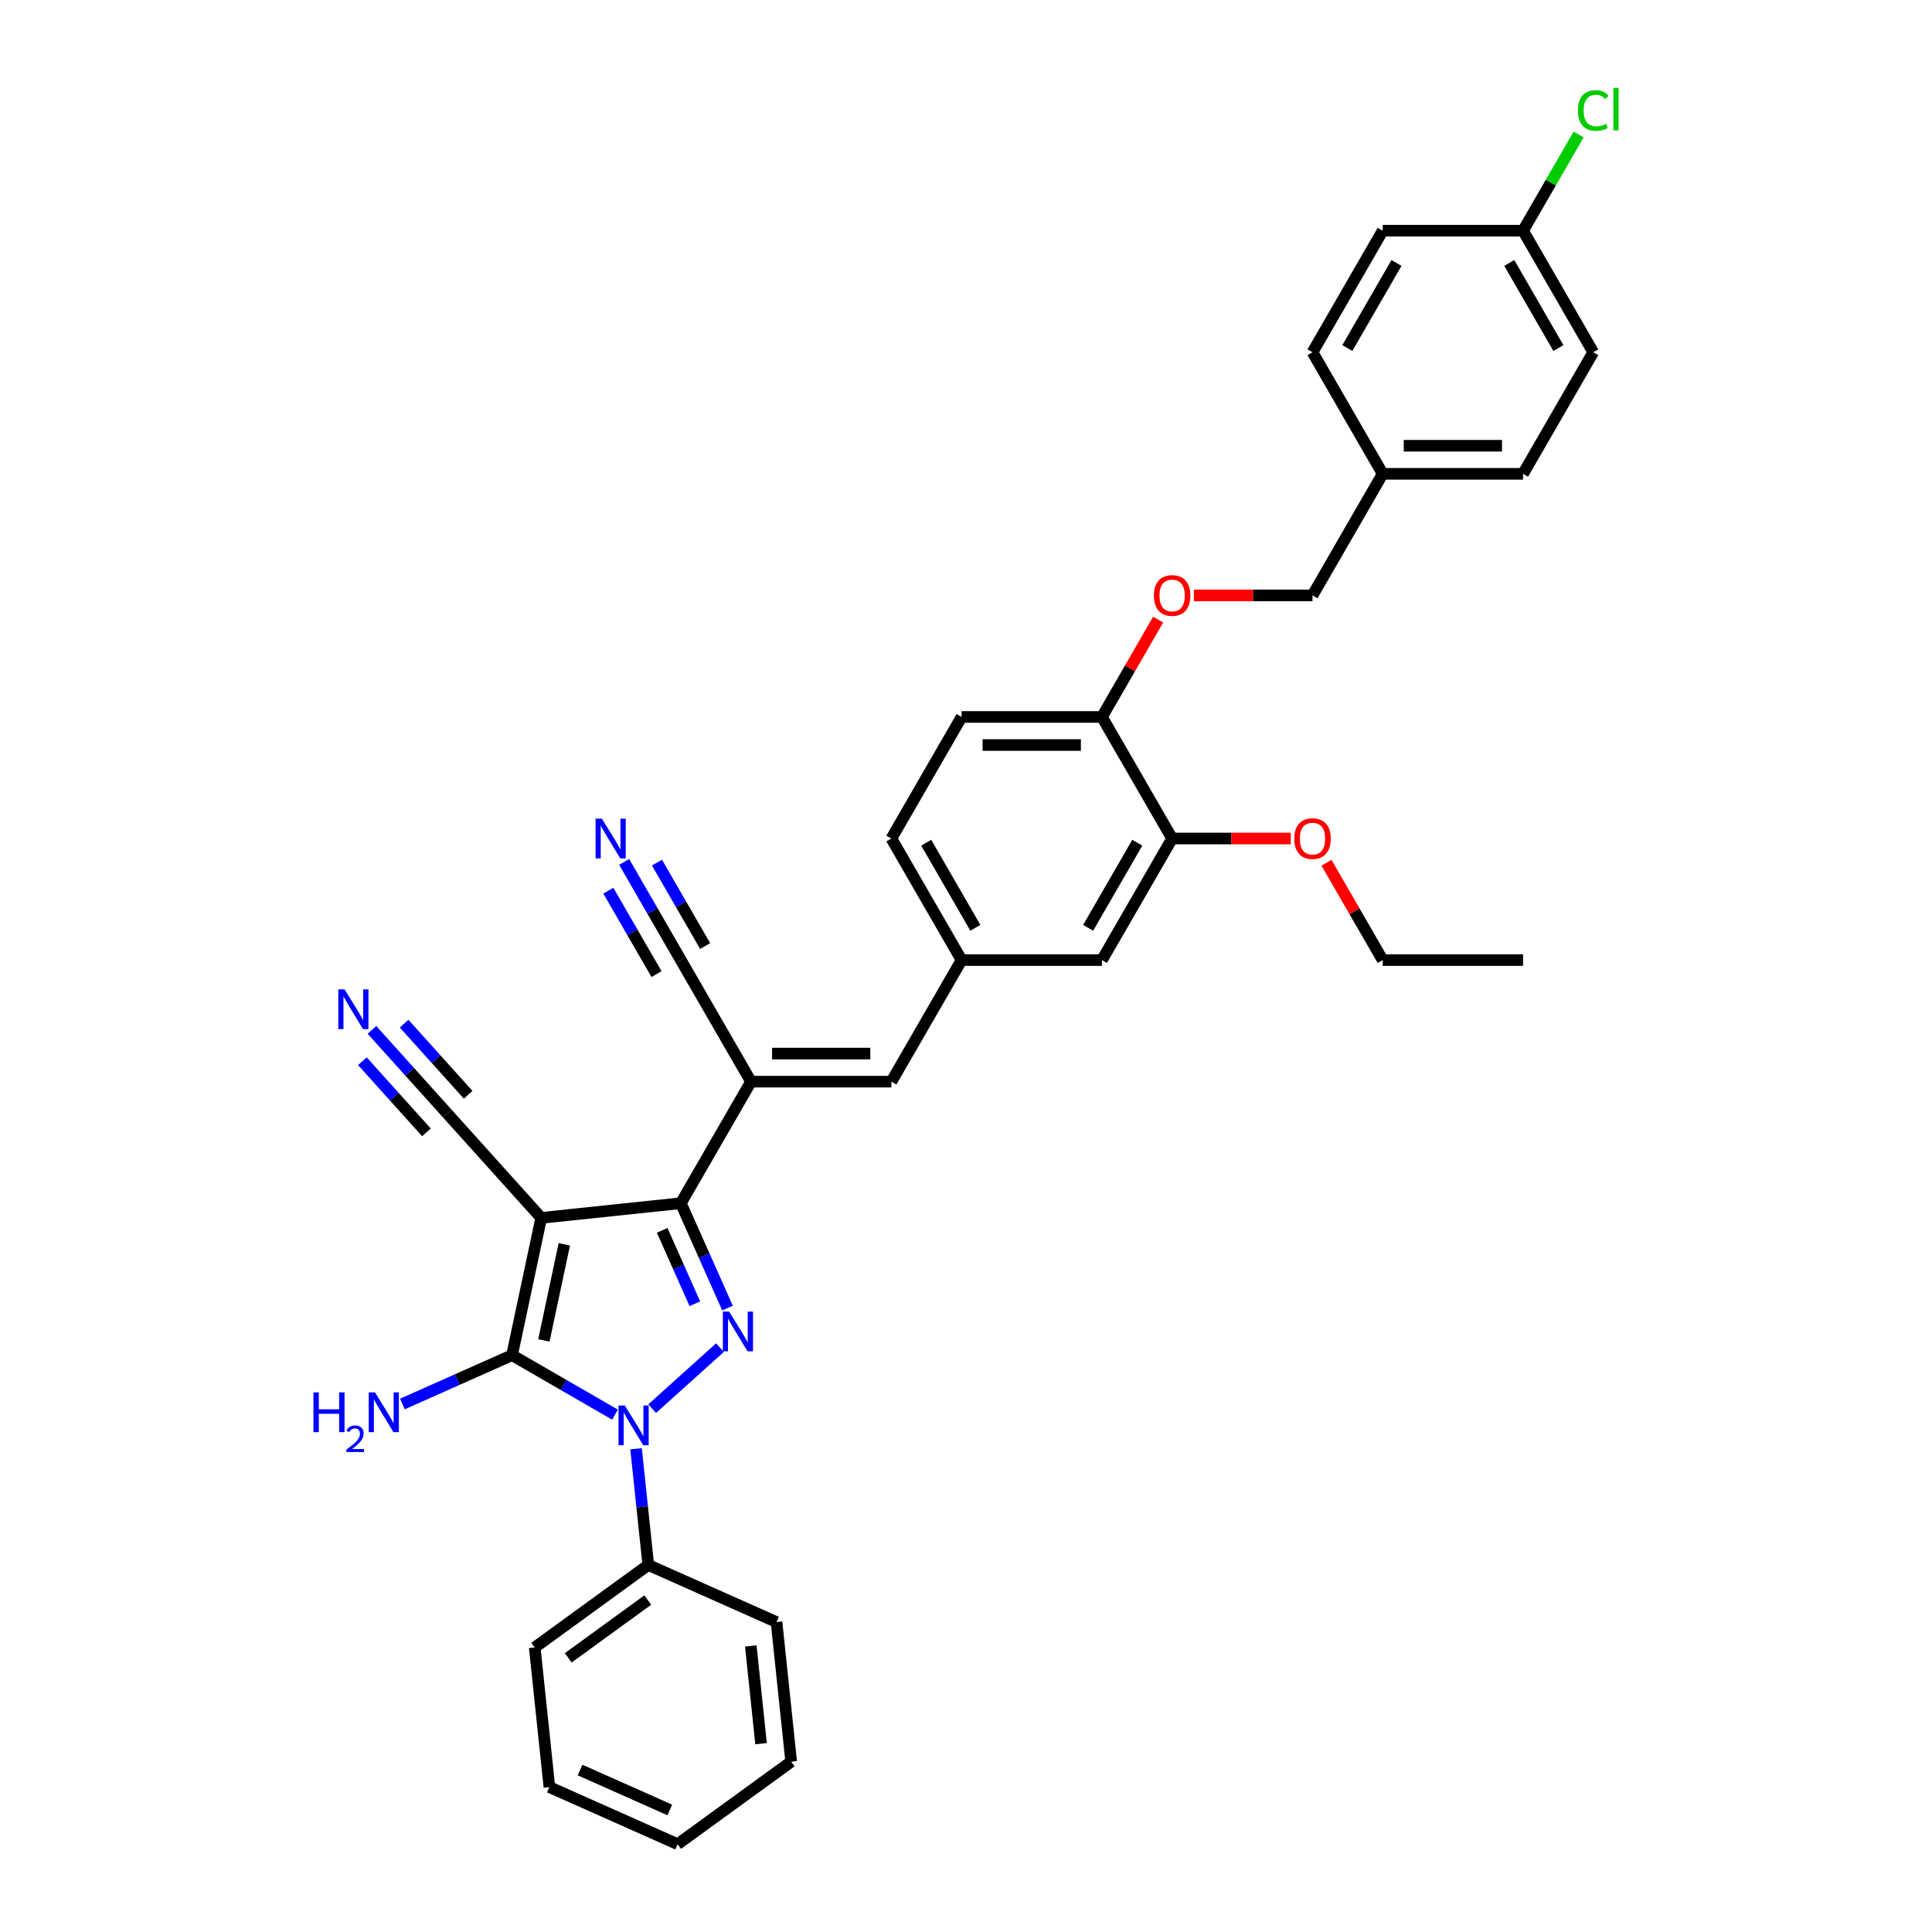 <?xml version='1.0' encoding='iso-8859-1'?>
<svg version='1.1' baseProfile='full'
              xmlns='http://www.w3.org/2000/svg'
                      xmlns:rdkit='http://www.rdkit.org/xml'
                      xmlns:xlink='http://www.w3.org/1999/xlink'
                  xml:space='preserve'
width='1000px' height='1000px' viewBox='0 0 1000 1000'>
<!-- END OF HEADER -->
<rect style='opacity:1.0;fill:#FFFFFF;stroke:none' width='1000' height='1000' x='0' y='0'> </rect>
<path class='bond-1' d='M 280.138,630.375 L 265.032,701.444' style='fill:none;fill-rule:evenodd;stroke:#000000;stroke-width:6px;stroke-linecap:butt;stroke-linejoin:miter;stroke-opacity:1' />
<path class='bond-1' d='M 292.086,644.057 L 281.512,693.805' style='fill:none;fill-rule:evenodd;stroke:#000000;stroke-width:6px;stroke-linecap:butt;stroke-linejoin:miter;stroke-opacity:1' />
<path class='bond-3' d='M 280.138,630.375 L 352.396,622.781' style='fill:none;fill-rule:evenodd;stroke:#000000;stroke-width:6px;stroke-linecap:butt;stroke-linejoin:miter;stroke-opacity:1' />
<path class='bond-5' d='M 280.138,630.375 L 231.522,576.382' style='fill:none;fill-rule:evenodd;stroke:#000000;stroke-width:6px;stroke-linecap:butt;stroke-linejoin:miter;stroke-opacity:1' />
<path class='bond-0' d='M 318.334,732.218 L 291.683,716.831' style='fill:none;fill-rule:evenodd;stroke:#0000FF;stroke-width:6px;stroke-linecap:butt;stroke-linejoin:miter;stroke-opacity:1' />
<path class='bond-0' d='M 291.683,716.831 L 265.032,701.444' style='fill:none;fill-rule:evenodd;stroke:#000000;stroke-width:6px;stroke-linecap:butt;stroke-linejoin:miter;stroke-opacity:1' />
<path class='bond-10' d='M 329.226,749.876 L 332.387,779.953' style='fill:none;fill-rule:evenodd;stroke:#0000FF;stroke-width:6px;stroke-linecap:butt;stroke-linejoin:miter;stroke-opacity:1' />
<path class='bond-10' d='M 332.387,779.953 L 335.549,810.03' style='fill:none;fill-rule:evenodd;stroke:#000000;stroke-width:6px;stroke-linecap:butt;stroke-linejoin:miter;stroke-opacity:1' />
<path class='bond-35' d='M 337.574,729.11 L 372.652,697.526' style='fill:none;fill-rule:evenodd;stroke:#0000FF;stroke-width:6px;stroke-linecap:butt;stroke-linejoin:miter;stroke-opacity:1' />
<path class='bond-14' d='M 265.032,701.444 L 236.655,714.078' style='fill:none;fill-rule:evenodd;stroke:#000000;stroke-width:6px;stroke-linecap:butt;stroke-linejoin:miter;stroke-opacity:1' />
<path class='bond-14' d='M 236.655,714.078 L 208.277,726.713' style='fill:none;fill-rule:evenodd;stroke:#0000FF;stroke-width:6px;stroke-linecap:butt;stroke-linejoin:miter;stroke-opacity:1' />
<path class='bond-2' d='M 376.559,677.051 L 364.477,649.916' style='fill:none;fill-rule:evenodd;stroke:#0000FF;stroke-width:6px;stroke-linecap:butt;stroke-linejoin:miter;stroke-opacity:1' />
<path class='bond-2' d='M 364.477,649.916 L 352.396,622.781' style='fill:none;fill-rule:evenodd;stroke:#000000;stroke-width:6px;stroke-linecap:butt;stroke-linejoin:miter;stroke-opacity:1' />
<path class='bond-2' d='M 359.659,674.821 L 351.202,655.826' style='fill:none;fill-rule:evenodd;stroke:#0000FF;stroke-width:6px;stroke-linecap:butt;stroke-linejoin:miter;stroke-opacity:1' />
<path class='bond-2' d='M 351.202,655.826 L 342.746,636.832' style='fill:none;fill-rule:evenodd;stroke:#000000;stroke-width:6px;stroke-linecap:butt;stroke-linejoin:miter;stroke-opacity:1' />
<path class='bond-4' d='M 352.396,622.781 L 388.724,559.859' style='fill:none;fill-rule:evenodd;stroke:#000000;stroke-width:6px;stroke-linecap:butt;stroke-linejoin:miter;stroke-opacity:1' />
<path class='bond-6' d='M 388.724,559.859 L 461.38,559.859' style='fill:none;fill-rule:evenodd;stroke:#000000;stroke-width:6px;stroke-linecap:butt;stroke-linejoin:miter;stroke-opacity:1' />
<path class='bond-6' d='M 399.622,545.328 L 450.482,545.328' style='fill:none;fill-rule:evenodd;stroke:#000000;stroke-width:6px;stroke-linecap:butt;stroke-linejoin:miter;stroke-opacity:1' />
<path class='bond-7' d='M 388.724,559.859 L 352.396,496.937' style='fill:none;fill-rule:evenodd;stroke:#000000;stroke-width:6px;stroke-linecap:butt;stroke-linejoin:miter;stroke-opacity:1' />
<path class='bond-8' d='M 231.522,576.382 L 212.023,554.726' style='fill:none;fill-rule:evenodd;stroke:#000000;stroke-width:6px;stroke-linecap:butt;stroke-linejoin:miter;stroke-opacity:1' />
<path class='bond-8' d='M 212.023,554.726 L 192.525,533.071' style='fill:none;fill-rule:evenodd;stroke:#0000FF;stroke-width:6px;stroke-linecap:butt;stroke-linejoin:miter;stroke-opacity:1' />
<path class='bond-8' d='M 242.321,566.658 L 225.747,548.251' style='fill:none;fill-rule:evenodd;stroke:#000000;stroke-width:6px;stroke-linecap:butt;stroke-linejoin:miter;stroke-opacity:1' />
<path class='bond-8' d='M 225.747,548.251 L 209.173,529.845' style='fill:none;fill-rule:evenodd;stroke:#0000FF;stroke-width:6px;stroke-linecap:butt;stroke-linejoin:miter;stroke-opacity:1' />
<path class='bond-8' d='M 220.723,586.105 L 204.149,567.698' style='fill:none;fill-rule:evenodd;stroke:#000000;stroke-width:6px;stroke-linecap:butt;stroke-linejoin:miter;stroke-opacity:1' />
<path class='bond-8' d='M 204.149,567.698 L 187.576,549.291' style='fill:none;fill-rule:evenodd;stroke:#0000FF;stroke-width:6px;stroke-linecap:butt;stroke-linejoin:miter;stroke-opacity:1' />
<path class='bond-13' d='M 461.38,559.859 L 497.708,496.937' style='fill:none;fill-rule:evenodd;stroke:#000000;stroke-width:6px;stroke-linecap:butt;stroke-linejoin:miter;stroke-opacity:1' />
<path class='bond-9' d='M 352.396,496.937 L 337.726,471.528' style='fill:none;fill-rule:evenodd;stroke:#000000;stroke-width:6px;stroke-linecap:butt;stroke-linejoin:miter;stroke-opacity:1' />
<path class='bond-9' d='M 337.726,471.528 L 323.057,446.12' style='fill:none;fill-rule:evenodd;stroke:#0000FF;stroke-width:6px;stroke-linecap:butt;stroke-linejoin:miter;stroke-opacity:1' />
<path class='bond-9' d='M 364.98,489.671 L 352.511,468.074' style='fill:none;fill-rule:evenodd;stroke:#000000;stroke-width:6px;stroke-linecap:butt;stroke-linejoin:miter;stroke-opacity:1' />
<path class='bond-9' d='M 352.511,468.074 L 340.042,446.477' style='fill:none;fill-rule:evenodd;stroke:#0000FF;stroke-width:6px;stroke-linecap:butt;stroke-linejoin:miter;stroke-opacity:1' />
<path class='bond-9' d='M 339.812,504.203 L 327.342,482.605' style='fill:none;fill-rule:evenodd;stroke:#000000;stroke-width:6px;stroke-linecap:butt;stroke-linejoin:miter;stroke-opacity:1' />
<path class='bond-9' d='M 327.342,482.605 L 314.873,461.008' style='fill:none;fill-rule:evenodd;stroke:#0000FF;stroke-width:6px;stroke-linecap:butt;stroke-linejoin:miter;stroke-opacity:1' />
<path class='bond-28' d='M 335.549,810.03 L 276.769,852.736' style='fill:none;fill-rule:evenodd;stroke:#000000;stroke-width:6px;stroke-linecap:butt;stroke-linejoin:miter;stroke-opacity:1' />
<path class='bond-28' d='M 335.273,828.191 L 294.127,858.086' style='fill:none;fill-rule:evenodd;stroke:#000000;stroke-width:6px;stroke-linecap:butt;stroke-linejoin:miter;stroke-opacity:1' />
<path class='bond-29' d='M 335.549,810.03 L 401.923,839.581' style='fill:none;fill-rule:evenodd;stroke:#000000;stroke-width:6px;stroke-linecap:butt;stroke-linejoin:miter;stroke-opacity:1' />
<path class='bond-11' d='M 606.692,434.015 L 570.364,496.937' style='fill:none;fill-rule:evenodd;stroke:#000000;stroke-width:6px;stroke-linecap:butt;stroke-linejoin:miter;stroke-opacity:1' />
<path class='bond-11' d='M 588.658,436.188 L 563.229,480.233' style='fill:none;fill-rule:evenodd;stroke:#000000;stroke-width:6px;stroke-linecap:butt;stroke-linejoin:miter;stroke-opacity:1' />
<path class='bond-22' d='M 606.692,434.015 L 637.389,434.015' style='fill:none;fill-rule:evenodd;stroke:#000000;stroke-width:6px;stroke-linecap:butt;stroke-linejoin:miter;stroke-opacity:1' />
<path class='bond-22' d='M 637.389,434.015 L 668.086,434.015' style='fill:none;fill-rule:evenodd;stroke:#FF0000;stroke-width:6px;stroke-linecap:butt;stroke-linejoin:miter;stroke-opacity:1' />
<path class='bond-37' d='M 606.692,434.015 L 570.364,371.093' style='fill:none;fill-rule:evenodd;stroke:#000000;stroke-width:6px;stroke-linecap:butt;stroke-linejoin:miter;stroke-opacity:1' />
<path class='bond-12' d='M 570.364,371.093 L 497.708,371.093' style='fill:none;fill-rule:evenodd;stroke:#000000;stroke-width:6px;stroke-linecap:butt;stroke-linejoin:miter;stroke-opacity:1' />
<path class='bond-12' d='M 559.466,385.624 L 508.606,385.624' style='fill:none;fill-rule:evenodd;stroke:#000000;stroke-width:6px;stroke-linecap:butt;stroke-linejoin:miter;stroke-opacity:1' />
<path class='bond-16' d='M 570.364,371.093 L 584.908,345.902' style='fill:none;fill-rule:evenodd;stroke:#000000;stroke-width:6px;stroke-linecap:butt;stroke-linejoin:miter;stroke-opacity:1' />
<path class='bond-16' d='M 584.908,345.902 L 599.452,320.712' style='fill:none;fill-rule:evenodd;stroke:#FF0000;stroke-width:6px;stroke-linecap:butt;stroke-linejoin:miter;stroke-opacity:1' />
<path class='bond-15' d='M 497.708,496.937 L 570.364,496.937' style='fill:none;fill-rule:evenodd;stroke:#000000;stroke-width:6px;stroke-linecap:butt;stroke-linejoin:miter;stroke-opacity:1' />
<path class='bond-18' d='M 497.708,496.937 L 461.38,434.015' style='fill:none;fill-rule:evenodd;stroke:#000000;stroke-width:6px;stroke-linecap:butt;stroke-linejoin:miter;stroke-opacity:1' />
<path class='bond-18' d='M 504.843,480.233 L 479.414,436.188' style='fill:none;fill-rule:evenodd;stroke:#000000;stroke-width:6px;stroke-linecap:butt;stroke-linejoin:miter;stroke-opacity:1' />
<path class='bond-19' d='M 617.954,308.171 L 648.651,308.171' style='fill:none;fill-rule:evenodd;stroke:#FF0000;stroke-width:6px;stroke-linecap:butt;stroke-linejoin:miter;stroke-opacity:1' />
<path class='bond-19' d='M 648.651,308.171 L 679.348,308.171' style='fill:none;fill-rule:evenodd;stroke:#000000;stroke-width:6px;stroke-linecap:butt;stroke-linejoin:miter;stroke-opacity:1' />
<path class='bond-17' d='M 497.708,371.093 L 461.38,434.015' style='fill:none;fill-rule:evenodd;stroke:#000000;stroke-width:6px;stroke-linecap:butt;stroke-linejoin:miter;stroke-opacity:1' />
<path class='bond-21' d='M 679.348,308.171 L 715.676,245.249' style='fill:none;fill-rule:evenodd;stroke:#000000;stroke-width:6px;stroke-linecap:butt;stroke-linejoin:miter;stroke-opacity:1' />
<path class='bond-20' d='M 788.332,119.406 L 824.66,182.328' style='fill:none;fill-rule:evenodd;stroke:#000000;stroke-width:6px;stroke-linecap:butt;stroke-linejoin:miter;stroke-opacity:1' />
<path class='bond-20' d='M 781.197,136.109 L 806.626,180.155' style='fill:none;fill-rule:evenodd;stroke:#000000;stroke-width:6px;stroke-linecap:butt;stroke-linejoin:miter;stroke-opacity:1' />
<path class='bond-23' d='M 788.332,119.406 L 802.712,94.498' style='fill:none;fill-rule:evenodd;stroke:#000000;stroke-width:6px;stroke-linecap:butt;stroke-linejoin:miter;stroke-opacity:1' />
<path class='bond-23' d='M 802.712,94.498 L 817.092,69.591' style='fill:none;fill-rule:evenodd;stroke:#00CC00;stroke-width:6px;stroke-linecap:butt;stroke-linejoin:miter;stroke-opacity:1' />
<path class='bond-38' d='M 788.332,119.406 L 715.676,119.406' style='fill:none;fill-rule:evenodd;stroke:#000000;stroke-width:6px;stroke-linecap:butt;stroke-linejoin:miter;stroke-opacity:1' />
<path class='bond-26' d='M 715.676,245.249 L 679.348,182.328' style='fill:none;fill-rule:evenodd;stroke:#000000;stroke-width:6px;stroke-linecap:butt;stroke-linejoin:miter;stroke-opacity:1' />
<path class='bond-27' d='M 715.676,245.249 L 788.332,245.249' style='fill:none;fill-rule:evenodd;stroke:#000000;stroke-width:6px;stroke-linecap:butt;stroke-linejoin:miter;stroke-opacity:1' />
<path class='bond-27' d='M 726.574,230.718 L 777.433,230.718' style='fill:none;fill-rule:evenodd;stroke:#000000;stroke-width:6px;stroke-linecap:butt;stroke-linejoin:miter;stroke-opacity:1' />
<path class='bond-30' d='M 686.588,446.556 L 701.132,471.746' style='fill:none;fill-rule:evenodd;stroke:#FF0000;stroke-width:6px;stroke-linecap:butt;stroke-linejoin:miter;stroke-opacity:1' />
<path class='bond-30' d='M 701.132,471.746 L 715.676,496.937' style='fill:none;fill-rule:evenodd;stroke:#000000;stroke-width:6px;stroke-linecap:butt;stroke-linejoin:miter;stroke-opacity:1' />
<path class='bond-24' d='M 715.676,119.406 L 679.348,182.328' style='fill:none;fill-rule:evenodd;stroke:#000000;stroke-width:6px;stroke-linecap:butt;stroke-linejoin:miter;stroke-opacity:1' />
<path class='bond-24' d='M 722.811,136.109 L 697.381,180.155' style='fill:none;fill-rule:evenodd;stroke:#000000;stroke-width:6px;stroke-linecap:butt;stroke-linejoin:miter;stroke-opacity:1' />
<path class='bond-25' d='M 824.66,182.328 L 788.332,245.249' style='fill:none;fill-rule:evenodd;stroke:#000000;stroke-width:6px;stroke-linecap:butt;stroke-linejoin:miter;stroke-opacity:1' />
<path class='bond-33' d='M 276.769,852.736 L 284.363,924.994' style='fill:none;fill-rule:evenodd;stroke:#000000;stroke-width:6px;stroke-linecap:butt;stroke-linejoin:miter;stroke-opacity:1' />
<path class='bond-32' d='M 401.923,839.581 L 409.518,911.839' style='fill:none;fill-rule:evenodd;stroke:#000000;stroke-width:6px;stroke-linecap:butt;stroke-linejoin:miter;stroke-opacity:1' />
<path class='bond-32' d='M 388.611,851.939 L 393.927,902.52' style='fill:none;fill-rule:evenodd;stroke:#000000;stroke-width:6px;stroke-linecap:butt;stroke-linejoin:miter;stroke-opacity:1' />
<path class='bond-31' d='M 715.676,496.937 L 788.332,496.937' style='fill:none;fill-rule:evenodd;stroke:#000000;stroke-width:6px;stroke-linecap:butt;stroke-linejoin:miter;stroke-opacity:1' />
<path class='bond-34' d='M 409.518,911.839 L 350.738,954.545' style='fill:none;fill-rule:evenodd;stroke:#000000;stroke-width:6px;stroke-linecap:butt;stroke-linejoin:miter;stroke-opacity:1' />
<path class='bond-36' d='M 284.363,924.994 L 350.738,954.545' style='fill:none;fill-rule:evenodd;stroke:#000000;stroke-width:6px;stroke-linecap:butt;stroke-linejoin:miter;stroke-opacity:1' />
<path class='bond-36' d='M 300.23,916.151 L 346.692,936.838' style='fill:none;fill-rule:evenodd;stroke:#000000;stroke-width:6px;stroke-linecap:butt;stroke-linejoin:miter;stroke-opacity:1' />
<path  class='atom-1' d='M 323.406 727.484
L 330.148 738.382
Q 330.817 739.457, 331.892 741.404
Q 332.967 743.352, 333.025 743.468
L 333.025 727.484
L 335.757 727.484
L 335.757 748.06
L 332.938 748.06
L 325.702 736.144
Q 324.859 734.749, 323.958 733.151
Q 323.086 731.552, 322.824 731.058
L 322.824 748.06
L 320.151 748.06
L 320.151 727.484
L 323.406 727.484
' fill='#0000FF'/>
<path  class='atom-3' d='M 377.4 678.867
L 384.142 689.766
Q 384.811 690.841, 385.886 692.788
Q 386.961 694.735, 387.019 694.852
L 387.019 678.867
L 389.751 678.867
L 389.751 699.443
L 386.932 699.443
L 379.696 687.528
Q 378.853 686.133, 377.952 684.534
Q 377.08 682.936, 376.818 682.442
L 376.818 699.443
L 374.145 699.443
L 374.145 678.867
L 377.4 678.867
' fill='#0000FF'/>
<path  class='atom-9' d='M 178.357 512.1
L 185.1 522.998
Q 185.768 524.073, 186.843 526.02
Q 187.919 527.968, 187.977 528.084
L 187.977 512.1
L 190.709 512.1
L 190.709 532.676
L 187.89 532.676
L 180.653 520.76
Q 179.81 519.365, 178.909 517.767
Q 178.038 516.168, 177.776 515.674
L 177.776 532.676
L 175.102 532.676
L 175.102 512.1
L 178.357 512.1
' fill='#0000FF'/>
<path  class='atom-10' d='M 311.52 423.727
L 318.262 434.625
Q 318.931 435.701, 320.006 437.648
Q 321.081 439.595, 321.139 439.711
L 321.139 423.727
L 323.871 423.727
L 323.871 444.303
L 321.052 444.303
L 313.816 432.388
Q 312.973 430.993, 312.072 429.394
Q 311.2 427.796, 310.939 427.302
L 310.939 444.303
L 308.265 444.303
L 308.265 423.727
L 311.52 423.727
' fill='#0000FF'/>
<path  class='atom-15' d='M 162.233 720.707
L 165.023 720.707
L 165.023 729.455
L 175.544 729.455
L 175.544 720.707
L 178.334 720.707
L 178.334 741.284
L 175.544 741.284
L 175.544 731.78
L 165.023 731.78
L 165.023 741.284
L 162.233 741.284
L 162.233 720.707
' fill='#0000FF'/>
<path  class='atom-15' d='M 179.331 740.562
Q 179.83 739.277, 181.019 738.567
Q 182.208 737.838, 183.858 737.838
Q 185.91 737.838, 187.061 738.95
Q 188.212 740.063, 188.212 742.039
Q 188.212 744.053, 186.716 745.932
Q 185.239 747.812, 182.17 750.037
L 188.442 750.037
L 188.442 751.572
L 179.293 751.572
L 179.293 750.287
Q 181.825 748.484, 183.321 747.141
Q 184.836 745.798, 185.565 744.59
Q 186.294 743.381, 186.294 742.135
Q 186.294 740.83, 185.642 740.101
Q 184.99 739.372, 183.858 739.372
Q 182.765 739.372, 182.036 739.814
Q 181.307 740.255, 180.789 741.233
L 179.331 740.562
' fill='#0000FF'/>
<path  class='atom-15' d='M 194.109 720.707
L 200.852 731.606
Q 201.52 732.681, 202.596 734.628
Q 203.671 736.575, 203.729 736.692
L 203.729 720.707
L 206.461 720.707
L 206.461 741.284
L 203.642 741.284
L 196.405 729.368
Q 195.562 727.973, 194.662 726.375
Q 193.79 724.776, 193.528 724.282
L 193.528 741.284
L 190.854 741.284
L 190.854 720.707
L 194.109 720.707
' fill='#0000FF'/>
<path  class='atom-17' d='M 597.247 308.229
Q 597.247 303.289, 599.688 300.528
Q 602.129 297.767, 606.692 297.767
Q 611.255 297.767, 613.696 300.528
Q 616.137 303.289, 616.137 308.229
Q 616.137 313.228, 613.667 316.076
Q 611.197 318.895, 606.692 318.895
Q 602.158 318.895, 599.688 316.076
Q 597.247 313.257, 597.247 308.229
M 606.692 316.57
Q 609.831 316.57, 611.516 314.478
Q 613.231 312.356, 613.231 308.229
Q 613.231 304.19, 611.516 302.155
Q 609.831 300.092, 606.692 300.092
Q 603.553 300.092, 601.838 302.126
Q 600.153 304.161, 600.153 308.229
Q 600.153 312.385, 601.838 314.478
Q 603.553 316.57, 606.692 316.57
' fill='#FF0000'/>
<path  class='atom-23' d='M 669.903 434.073
Q 669.903 429.133, 672.344 426.372
Q 674.785 423.611, 679.348 423.611
Q 683.911 423.611, 686.352 426.372
Q 688.793 429.133, 688.793 434.073
Q 688.793 439.072, 686.323 441.92
Q 683.853 444.739, 679.348 444.739
Q 674.814 444.739, 672.344 441.92
Q 669.903 439.101, 669.903 434.073
M 679.348 442.414
Q 682.487 442.414, 684.172 440.322
Q 685.887 438.2, 685.887 434.073
Q 685.887 430.034, 684.172 427.999
Q 682.487 425.936, 679.348 425.936
Q 676.209 425.936, 674.494 427.97
Q 672.809 430.005, 672.809 434.073
Q 672.809 438.229, 674.494 440.322
Q 676.209 442.414, 679.348 442.414
' fill='#FF0000'/>
<path  class='atom-24' d='M 816.726 57.196
Q 816.726 52.081, 819.109 49.407
Q 821.521 46.704, 826.084 46.704
Q 830.327 46.704, 832.594 49.698
L 830.676 51.267
Q 829.019 49.087, 826.084 49.087
Q 822.974 49.087, 821.318 51.18
Q 819.69 53.243, 819.69 57.196
Q 819.69 61.264, 821.376 63.357
Q 823.09 65.45, 826.403 65.45
Q 828.67 65.45, 831.315 64.084
L 832.129 66.263
Q 831.053 66.961, 829.426 67.368
Q 827.798 67.775, 825.997 67.775
Q 821.521 67.775, 819.109 65.043
Q 816.726 62.311, 816.726 57.196
' fill='#00CC00'/>
<path  class='atom-24' d='M 835.093 45.455
L 837.767 45.455
L 837.767 67.513
L 835.093 67.513
L 835.093 45.455
' fill='#00CC00'/>
</svg>
